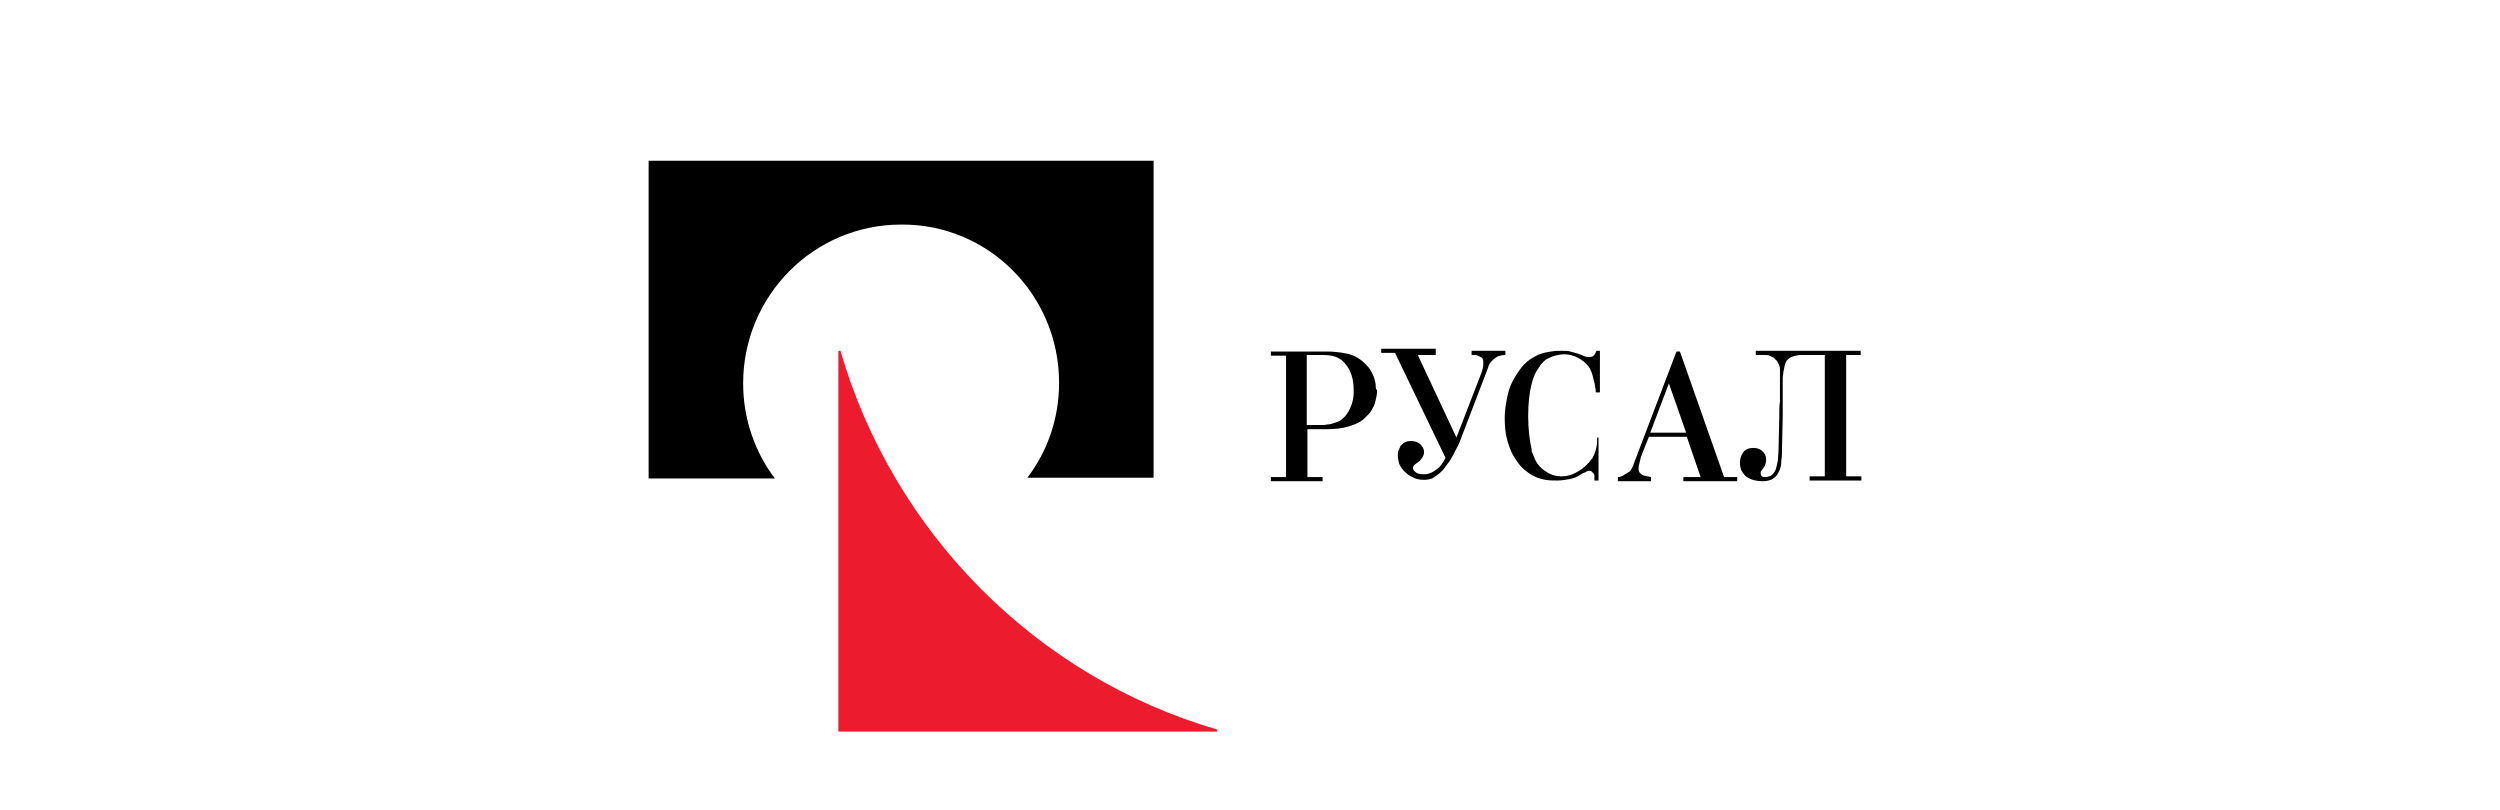 <svg width="250" height="81" viewBox="0 0 250 81" fill="none" xmlns="http://www.w3.org/2000/svg">
<path fill-rule="evenodd" clip-rule="evenodd" d="M115.428 16.075H64.863V47.844H77.487C75.487 45.208 74.314 41.879 74.314 38.341C74.314 29.601 81.35 22.457 90.111 22.457C98.872 22.387 105.908 29.532 105.908 38.272C105.908 41.879 104.736 45.139 102.735 47.775H115.359V16.075H115.428Z" fill="black"/>
<path fill-rule="evenodd" clip-rule="evenodd" d="M84.041 35.081H83.834V73.162H121.706V72.954C103.632 67.682 89.353 53.324 84.041 35.081Z" fill="#ED1B2E"/>
<path fill-rule="evenodd" clip-rule="evenodd" d="M164.199 45.416C164.13 45.555 164.061 45.833 163.992 46.11C163.923 46.388 163.854 46.665 163.854 46.873C163.854 47.081 163.923 47.22 163.992 47.289C164.061 47.359 164.199 47.497 164.406 47.567C164.544 47.567 164.613 47.636 164.751 47.636C164.889 47.636 165.027 47.705 165.096 47.705V48.122H161.785V47.705C161.992 47.705 162.198 47.636 162.405 47.497C162.612 47.359 162.75 47.289 162.957 47.151C163.095 47.012 163.164 46.873 163.233 46.734C163.302 46.596 163.371 46.457 163.371 46.388L167.648 35.151H167.993L172.408 47.705H173.719V48.122H168.338V47.705H170.063L168.683 43.682H164.889L164.199 45.416ZM166.889 38.341L165.027 43.266H168.614L166.889 38.341ZM186.136 35.497H184.618V47.636H186.136V48.052H180.962V47.636H182.48V35.497H180.272C180.134 35.497 179.858 35.497 179.582 35.567C179.306 35.636 179.03 35.705 178.823 35.913C178.617 36.052 178.548 36.26 178.479 36.538C178.41 36.746 178.41 36.954 178.341 37.162C178.341 37.37 178.272 37.578 178.272 37.856C178.272 38.133 178.272 38.411 178.272 38.757C178.272 39.104 178.272 39.52 178.272 40.006C178.272 40.492 178.272 41.047 178.272 41.671L178.203 44.723C178.203 45.208 178.203 45.624 178.134 46.041C178.134 46.457 178.065 46.804 177.927 47.081C177.789 47.359 177.72 47.497 177.582 47.636C177.444 47.775 177.306 47.844 177.099 47.983C176.892 48.052 176.616 48.122 176.271 48.122C175.65 48.122 175.098 47.983 174.684 47.705C174.478 47.567 174.34 47.359 174.202 47.151C174.064 46.942 173.995 46.596 173.995 46.249C173.995 45.833 174.133 45.486 174.34 45.208C174.547 44.931 174.891 44.792 175.374 44.792C175.719 44.792 176.064 44.931 176.271 45.139C176.478 45.347 176.616 45.624 176.616 45.902C176.616 46.249 176.547 46.526 176.34 46.804C176.271 46.873 176.202 47.012 176.133 47.081C176.064 47.151 176.064 47.22 176.064 47.289C176.064 47.359 176.064 47.428 176.133 47.567C176.202 47.705 176.34 47.705 176.547 47.705C176.754 47.705 176.892 47.636 177.099 47.567C177.306 47.428 177.444 47.22 177.582 46.942C177.651 46.665 177.72 46.388 177.789 46.041C177.789 45.694 177.858 45.278 177.858 44.792L177.927 41.74C177.927 41.116 177.927 40.561 177.996 40.145C177.996 39.728 177.996 39.382 177.996 39.174V37.578C177.996 37.37 177.996 37.162 177.996 36.885C177.996 36.607 177.858 36.399 177.72 36.122C177.582 35.983 177.513 35.913 177.375 35.775C177.237 35.705 177.099 35.636 176.961 35.567C176.823 35.497 176.616 35.497 176.34 35.497H175.581V35.081H186.067V35.497H186.136ZM143.435 35.497H141.779L145.642 43.752L148.057 37.509C148.126 37.37 148.195 37.162 148.264 36.885C148.333 36.607 148.333 36.399 148.333 36.26C148.333 35.983 148.264 35.775 148.057 35.705C147.85 35.567 147.643 35.497 147.436 35.497H147.16V35.081H150.54V35.497C150.264 35.497 149.988 35.567 149.781 35.636C149.575 35.775 149.437 35.844 149.299 35.983C149.161 36.122 149.023 36.26 148.954 36.399C148.885 36.538 148.816 36.676 148.816 36.746L146.056 43.96C145.918 44.376 145.711 44.723 145.573 45C145.436 45.278 145.298 45.555 145.091 45.902C144.884 46.249 144.746 46.388 144.539 46.665C144.332 47.012 144.194 47.081 143.918 47.359C143.642 47.567 143.435 47.705 143.228 47.844C143.021 47.913 142.745 47.983 142.4 47.983C141.986 47.983 141.641 47.913 141.366 47.775C141.09 47.636 140.814 47.497 140.607 47.289C140.262 47.012 140.055 46.665 139.917 46.388C139.848 46.11 139.779 45.763 139.779 45.555C139.779 45.416 139.779 45.208 139.848 45.07C139.917 44.931 139.986 44.723 140.055 44.584C140.193 44.445 140.331 44.307 140.469 44.237C140.607 44.168 140.814 44.099 141.09 44.099C141.503 44.099 141.848 44.237 142.055 44.445C142.262 44.653 142.4 44.931 142.4 45.139C142.4 45.278 142.4 45.416 142.331 45.555C142.262 45.694 142.193 45.833 142.124 45.902C141.986 46.11 141.779 46.249 141.572 46.388C141.366 46.526 141.297 46.665 141.297 46.804C141.297 46.942 141.366 47.081 141.572 47.22C141.71 47.359 141.986 47.428 142.4 47.428C142.676 47.428 142.952 47.359 143.228 47.22C143.504 47.081 143.711 46.873 143.918 46.734C144.056 46.596 144.194 46.388 144.332 46.179C144.47 45.971 144.539 45.833 144.539 45.763L139.503 35.289H138.123V34.873H143.573V35.497H143.435ZM137.571 38.549C137.571 38.341 137.502 38.133 137.433 37.856C137.364 37.578 137.226 37.37 137.089 37.093C136.951 36.815 136.744 36.607 136.468 36.33C135.985 35.844 135.364 35.497 134.674 35.359C133.984 35.22 133.294 35.151 132.674 35.151H127.086V35.567H128.604V47.705H127.086V48.122H132.26V47.705H130.742V42.919H132.674C133.432 42.919 134.191 42.85 134.881 42.642C135.571 42.434 136.192 42.156 136.606 41.671C136.675 41.601 136.813 41.463 136.951 41.324C137.089 41.185 137.158 40.977 137.295 40.769C137.433 40.561 137.502 40.283 137.571 40.006C137.64 39.728 137.709 39.382 137.709 39.035C137.571 38.896 137.571 38.757 137.571 38.549ZM134.467 41.671C134.329 41.809 134.191 41.948 133.984 42.087C133.846 42.156 133.639 42.226 133.432 42.295C133.225 42.364 133.019 42.434 132.881 42.434C132.674 42.434 132.536 42.503 132.329 42.503C132.191 42.503 132.053 42.503 131.984 42.503H130.673V35.497H131.984C132.329 35.497 132.743 35.497 133.156 35.567C133.501 35.636 133.846 35.775 134.122 35.983C134.122 35.983 134.191 35.983 134.191 36.052C134.191 36.052 134.26 36.052 134.26 36.122C134.398 36.191 134.467 36.33 134.536 36.399C135.088 37.023 135.364 37.925 135.364 38.965C135.433 40.075 135.019 41.047 134.467 41.671ZM160.129 35.081H159.646C159.508 35.497 159.301 35.705 158.956 35.705C158.818 35.705 158.68 35.705 158.473 35.636C158.335 35.567 158.128 35.497 157.784 35.359C157.508 35.289 157.301 35.22 157.025 35.151C156.818 35.081 156.542 35.081 156.197 35.081C155.852 35.081 155.507 35.081 155.093 35.151C154.679 35.22 154.265 35.289 153.783 35.497C153.369 35.705 153.093 35.844 152.679 36.191C152.265 36.538 151.92 37.023 151.575 37.578C151.161 38.203 150.885 38.896 150.747 39.59C150.609 40.283 150.471 40.977 150.471 41.74C150.471 42.642 150.54 43.405 150.747 44.099C150.954 44.792 151.161 45.347 151.506 45.833C151.782 46.249 152.058 46.665 152.403 46.942C152.748 47.22 153.093 47.497 153.438 47.636C153.851 47.844 154.196 47.913 154.541 47.983C154.955 48.052 155.3 48.052 155.714 48.052C156.128 48.052 156.542 47.983 156.956 47.913C157.301 47.844 157.715 47.705 157.991 47.497C158.197 47.359 158.335 47.289 158.542 47.22C158.68 47.151 158.749 47.081 158.887 47.081C159.025 47.081 159.094 47.081 159.163 47.151C159.232 47.22 159.301 47.289 159.37 47.359C159.439 47.428 159.439 47.567 159.439 47.636C159.439 47.705 159.439 47.983 159.439 48.052H159.853V43.752H159.715C159.715 43.821 159.715 43.96 159.715 44.029C159.715 44.723 159.508 45.347 159.232 45.833C159.232 45.833 159.232 45.902 159.163 45.902C158.818 46.388 158.404 46.804 157.784 47.151C157.232 47.497 156.68 47.636 156.128 47.636C155.783 47.636 155.438 47.567 155.093 47.428C154.748 47.289 154.472 47.081 154.196 46.873C154.058 46.734 153.852 46.526 153.714 46.318C153.576 46.11 153.438 45.833 153.231 45.278C153.162 45.208 153.162 45.07 153.162 44.931C152.955 44.029 152.817 42.85 152.817 41.601C152.817 39.104 153.3 37.509 153.852 36.815C153.852 36.746 153.989 36.676 153.989 36.607C154.058 36.468 154.196 36.33 154.334 36.191C154.472 36.052 154.61 35.913 154.817 35.844C155.093 35.705 155.231 35.636 155.507 35.567C155.783 35.497 156.128 35.428 156.404 35.428C156.956 35.428 157.37 35.567 157.784 35.775C158.197 35.983 158.542 36.26 158.818 36.607C158.956 36.746 159.025 36.954 159.163 37.231C159.232 37.44 159.301 37.717 159.37 37.994C159.439 38.272 159.508 38.48 159.508 38.688C159.577 38.896 159.577 39.104 159.577 39.243H159.991V35.081H160.129Z" fill="black"/>
</svg>
